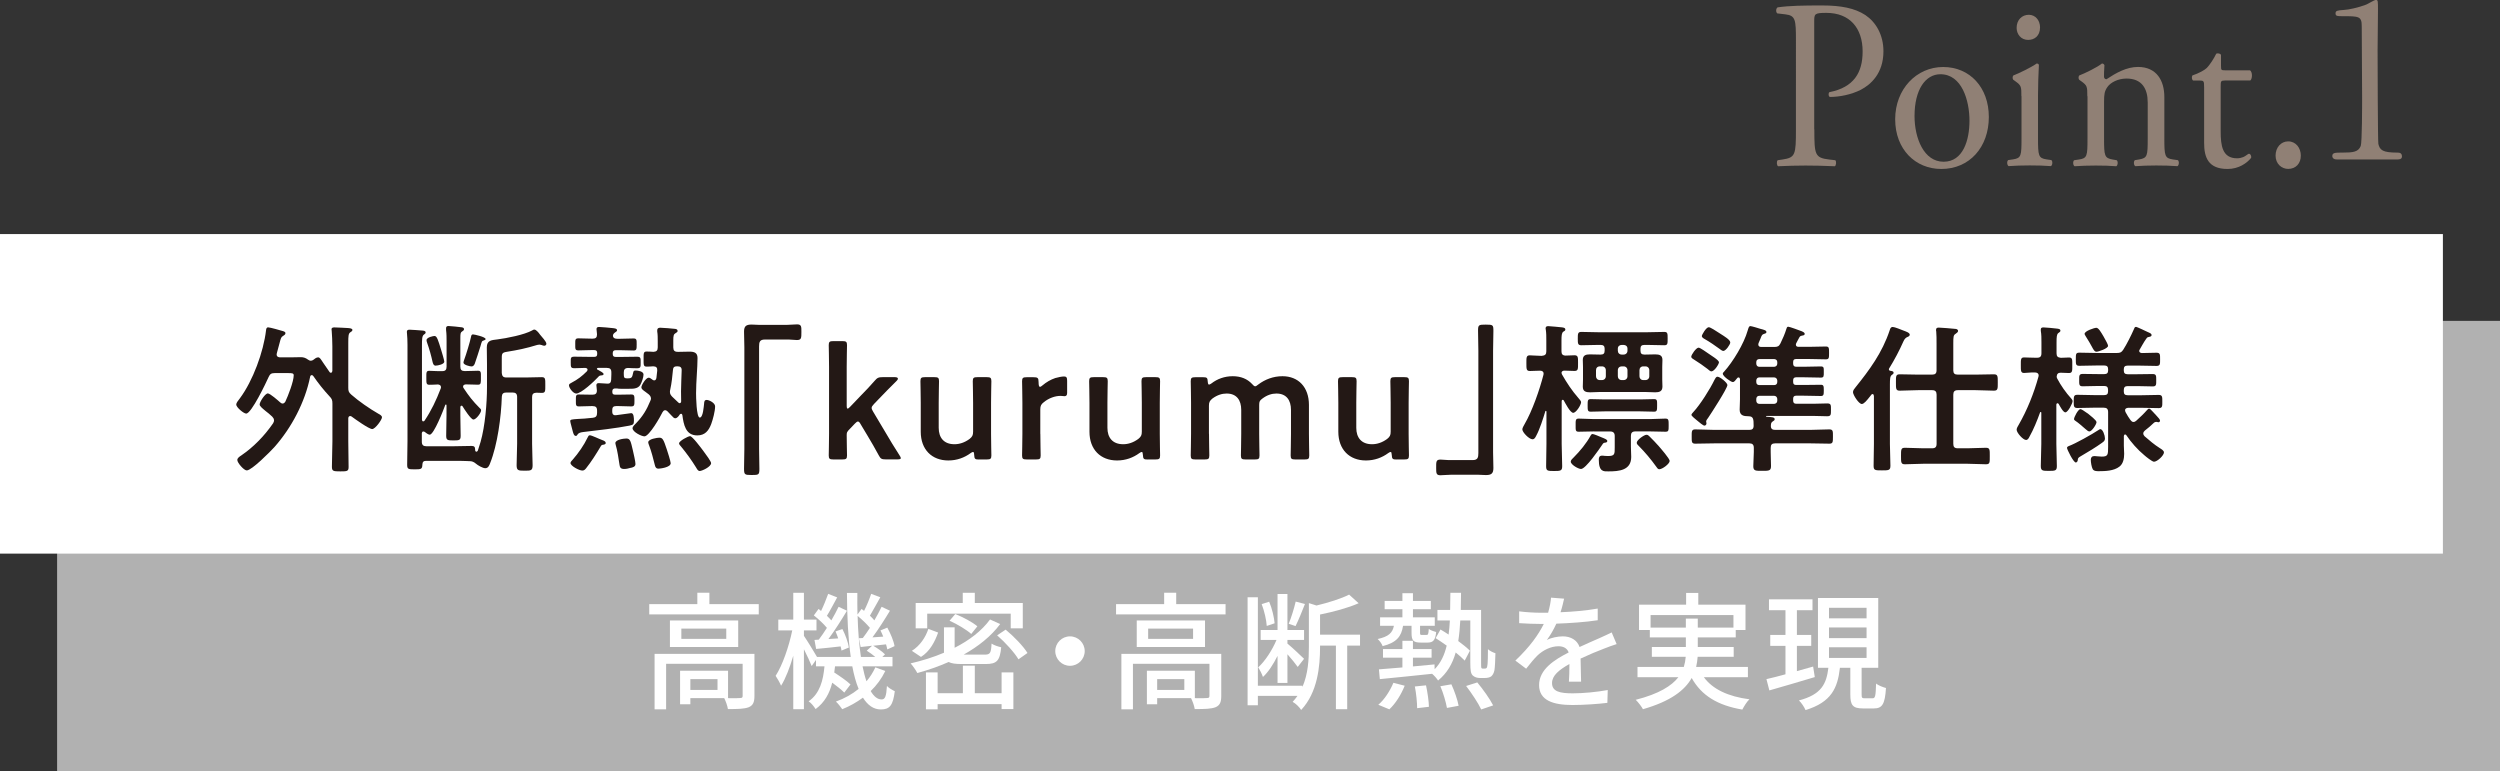 <?xml version="1.0" encoding="UTF-8"?><svg id="_イヤー_2" xmlns="http://www.w3.org/2000/svg" viewBox="0 0 394 121.57"><rect x="0" y="0" width="394" height="121.57" fill="#333333" stroke="none"/><defs><style>.cls-1{fill:#fff;}.cls-2{fill:#908075;}.cls-3{fill:#b1b1b1;}.cls-4{fill:#231815;}</style></defs><g id="design"><rect class="cls-3" x="9" y="50.57" width="385" height="71"/><rect class="cls-1" y="36.89" width="385" height="50.36"/><g><path class="cls-4" d="M43.18,66.22c0-.23-.13-.4-.28-.56-.38-.35-.73-.66-1.04-.88-.58-.48-.94-.78-.94-1.04,0-.4,.86-1.74,1.29-1.74,.35,0,1.64,1.14,1.95,1.42,.13,.1,.23,.18,.38,.18,.2,0,.33-.15,.43-.3,.43-.91,1.32-3.19,1.32-4.15,0-.33-.25-.35-.81-.35h-2.2c-.53,0-.73,.15-.94,.61-.4,.89-2.71,5.77-3.54,5.77-.4,0-1.57-.99-1.57-1.42,0-.28,.3-.61,.58-.99,2.05-2.76,3.72-7.31,4.12-10.72,.02-.18,.05-.46,.33-.46,.3,0,1.97,.48,2.4,.61,.15,.05,.33,.13,.33,.3,0,.23-.23,.35-.4,.46-.28,.15-.33,.35-.53,1.11-.1,.38-.23,.88-.43,1.59,0,.08-.03,.13-.03,.2,0,.33,.25,.46,.56,.46h1.57c.56,0,1.14-.03,1.69-.03,.43,0,.78,.13,1.11,.38,.15,.1,.28,.18,.46,.18,.15,0,.25-.05,.38-.13,.2-.15,.48-.4,.76-.4s.4,.25,.81,.86c.23,.35,.56,.83,1.01,1.47,.08,.08,.13,.1,.2,.1,.15,0,.2-.15,.23-.28v-3.89c0-.81-.05-1.74-.1-2.4,0-.1-.03-.2-.03-.28,0-.28,.25-.3,.46-.3,.48,0,1.64,.08,2.15,.1,.2,.03,.68,.03,.68,.3,0,.18-.15,.25-.3,.35-.33,.2-.35,.58-.35,1.69v7.05c0,.53,.05,.73,.48,1.11,1.21,1.06,2.86,2.2,4.27,3.01,.18,.1,.56,.28,.56,.56,0,.38-1.06,1.85-1.54,1.85-.51,0-2.73-1.59-3.24-1.97-.08-.05-.13-.08-.23-.08-.23,0-.28,.18-.3,.35v3.62c0,1.37,.05,2.71,.05,4.07,0,.66-.25,.68-1.29,.68-1.11,0-1.34-.03-1.34-.73,0-1.34,.08-2.68,.08-4.02v-5.94c0-.53-.08-.76-.46-1.14-.96-1.04-1.74-2.02-2.55-3.19-.08-.1-.13-.15-.25-.15-.15,0-.23,.13-.25,.25-.81,4.02-2.93,8.04-5.64,11.1-.61,.68-3.57,3.67-4.35,3.67-.46,0-1.49-1.21-1.49-1.64,0-.33,.38-.56,.61-.71,2-1.37,3.67-3.11,5.03-5.08,.08-.15,.15-.3,.15-.48Z"/><path class="cls-4" d="M72.73,63.95c-.15,0-.18,.13-.18,.23v1.29c0,1.06,.05,2.15,.05,3.21,0,.71-.23,.73-1.14,.73s-1.14-.03-1.14-.73c0-1.09,.05-2.15,.05-3.21v-1.57c0-.08-.03-.15-.1-.15-.05,0-.08,.05-.1,.08-.25,.71-1.79,4.68-2.45,4.68-.2,0-.63-.3-.81-.46-.08-.03-.13-.05-.2-.05-.15,0-.2,.13-.23,.25v1.37c0,.51,.23,.71,.71,.71h4.27c.96,0,1.9-.05,2.86-.05,.41,0,.56,.15,.56,.56,0,.15,.03,.35,.2,.35,.1,0,.18-.1,.23-.18,.15-.46,.3-.91,.43-1.37,.71-2.5,1.01-6.07,1.01-8.65v-3.59c0-.89-.03-1.77-.03-2.65,0-1.16,.78-1.14,1.67-1.26,1.44-.18,4.25-.73,5.49-1.42,.1-.08,.2-.13,.33-.13,.25,0,.61,.38,.91,.81,.25,.33,.99,1.06,.99,1.44,0,.18-.18,.3-.33,.3-.13,0-.28-.05-.38-.1-.13-.03-.28-.08-.4-.08-.1,0-.23,.03-.33,.05-1.72,.53-3.06,.81-4.83,1.09-.81,.13-.76,.35-.76,1.31v2.02c.05,.51,.23,.71,.71,.71h3.16c.81,0,1.62-.05,2.43-.05,.58,0,.56,.28,.56,1.24s.03,1.24-.56,1.24c-.28,0-.58-.03-.86-.03-.48,.03-.66,.23-.66,.68v7.36c0,1.14,.08,2.28,.08,3.39,0,.86-.28,.86-1.26,.86s-1.26-.02-1.26-.86c0-1.11,.08-2.25,.08-3.39v-7.36c0-.51-.23-.71-.71-.71h-.99c-.46,0-.68,.18-.71,.63-.1,3.19-.68,7.61-1.85,10.52-.13,.35-.3,.78-.76,.78-.4,0-1.19-.46-1.49-.73-.33-.28-.63-.38-.96-.38-.13,0-1.04-.05-1.57-.05h-5.31c-.38,0-.56,.15-.58,.56-.03,.73-.15,.78-1.19,.78s-1.21-.03-1.21-.73c0-1.21,.05-2.45,.05-3.69v-15.22c0-.63-.03-1.29-.08-1.79,0-.08-.02-.18-.02-.25,0-.28,.2-.33,.43-.33,.38,0,1.52,.1,1.95,.13,.2,.02,.58,.02,.58,.3,0,.18-.13,.23-.28,.35-.28,.2-.3,.73-.3,1.69v11.73c.03,.13,.05,.25,.2,.25,.1,0,.15-.05,.2-.1,1.09-1.62,1.85-3.24,2.55-5.06,.03-.1,.05-.13,.05-.23,0-.3-.23-.4-.48-.43-.33,.03-1.16,.05-1.37,.05-.48,0-.46-.3-.46-1.11s-.03-1.09,.46-1.09c.53,0,1.29,.08,2.05,.05,.48,0,.68-.2,.68-.71v-3.97c0-.58,0-1.19-.08-1.8v-.28c0-.25,.13-.35,.38-.35,.28,0,1.75,.15,2.07,.2,.18,.03,.38,.08,.38,.3,0,.18-.18,.28-.33,.38-.23,.13-.25,.38-.25,1.09v4.42c0,.51,.2,.71,.68,.71h.1c.73,0,1.49-.05,2-.05s.46,.3,.46,1.09,.03,1.11-.46,1.11c-.46,0-1.24-.05-1.92-.05-.23,.03-.43,.1-.43,.35,0,.1,.03,.15,.08,.23,.86,1.29,1.42,2.02,2.53,3.14,.13,.1,.23,.2,.23,.38,0,.38-.78,1.44-1.21,1.44-.4,0-1.49-1.72-1.72-2.1-.05-.05-.08-.1-.15-.1Zm-4.04-6.32c-.35,0-.43-.28-.51-.56-.23-1.04-.51-2.05-.86-3.03-.05-.13-.1-.3-.1-.43,0-.46,1.09-.66,1.26-.66,.38,0,.56,.61,1.06,2.25,.08,.25,.48,1.59,.48,1.79,0,.43-1.04,.63-1.34,.63Zm7.61-4c-.4,.13-.35,.15-.58,.94-.13,.43-.78,2.45-.91,2.78-.1,.2-.23,.4-.48,.4-.28,0-1.29-.23-1.29-.61,0-.13,.08-.35,.13-.48,.28-.73,.91-2.81,1.06-3.56,.03-.18,.08-.4,.3-.4s2,.4,2,.73c0,.13-.15,.18-.23,.2Z"/><path class="cls-4" d="M97.56,62.2c.63,0,1.29-.03,1.92-.03,.51,0,.51,.23,.51,.94s0,.94-.51,.94c-.63,0-1.29-.05-1.92-.05h-.46c-.43,0-.61,.18-.61,.61v.3c0,.3,.13,.53,.46,.53h.1c.25-.03,2.4-.33,2.43-.33,.41,0,.43,.76,.43,1.21,0,.58-.15,.63-.71,.76-1.87,.38-5.31,.78-7.31,1.01q-.68,.08-.86,.38c-.08,.13-.13,.23-.28,.23-.3,0-.4-.43-.48-.71-.05-.25-.4-1.44-.4-1.62,0-.25,.18-.28,1.29-.35,.53-.03,1.26-.05,2.28-.18,.48-.05,.66-.28,.66-.78v-.35c0-.51-.2-.71-.71-.71h-.23c-.63,0-1.29,.05-1.92,.05-.51,0-.48-.25-.48-.94s-.03-.94,.48-.94c.66,0,1.29,.03,1.92,.03h.23c.46,0,.68-.18,.68-.66-.03-.15-.08-.81-.08-.83,0-.28,.18-.33,.4-.33,.3,0,.99,.08,1.32,.08,.43,.03,.58-.2,.61-.61,0-.28,.03-.53,.03-.81v-.35c0-.51-.2-.71-.71-.71h-1.39c-.08,0-.18,.05-.18,.15s.2,.18,.25,.2c.33,.18,.81,.43,.81,.63,0,.15-.23,.2-.35,.2-.28,.03-.33,.05-.53,.28-.56,.61-2.63,2.58-3.44,2.58-.46,0-1.14-.86-1.14-1.31,0-.2,.23-.3,.38-.38,1.01-.53,1.67-1.04,2.45-1.82,.05-.08,.1-.15,.1-.25,0-.2-.18-.25-.35-.28-.58,0-1.14,.05-1.72,.05s-.58-.2-.58-.91-.03-.91,.58-.91c.78,0,1.57,.03,2.38,.03h.73c.35,0,.48-.13,.48-.46v-.13c0-.33-.13-.48-.48-.48h-.41c-.71,0-1.42,.05-2.07,.05-.53,0-.5-.23-.5-.94s-.03-.96,.5-.96c.61,0,1.39,.05,2.07,.05h.18c.48,0,.68-.18,.68-.68,0-.15-.08-.78-.08-.83,0-.28,.18-.33,.43-.33,.3,0,1.77,.13,2.15,.18,.2,.03,.66,.05,.66,.33,0,.18-.18,.25-.35,.38-.18,.13-.3,.28-.3,.51,.05,.38,.35,.46,.68,.46h.48c.71,0,1.44-.05,2.1-.05,.51,0,.48,.28,.48,.96s0,.94-.48,.94c-.68,0-1.39-.05-2.1-.05h-.71c-.35,0-.48,.15-.48,.48v.1c0,.35,.13,.48,.48,.48h.96c.78,0,1.59-.03,2.38-.03,.61,0,.58,.23,.58,.91s.03,.91-.58,.91c-.48,0-.93-.03-1.42-.05-.48,.02-.66,.25-.66,.71v.2c0,.56,.05,.73,.48,.73h.13c.66,0,.71-.15,.86-.86,.05-.25,.1-.38,.38-.38,.38,0,1.26,.13,1.26,.63,0,.46-.28,1.24-.51,1.64-.4,.66-1.24,.61-1.9,.61h-1.16c-.25,0-.38,0-.61-.05h-.23c-.2,0-.35,.02-.46,.2-.05,.15-.05,.2-.05,.35,0,.33,.15,.43,.46,.43h.58Zm-2.55,7.89c-.18,.03-.28,.13-.35,.28-.66,1.11-1.49,2.43-2.3,3.44-.15,.18-.3,.35-.58,.35-.51,0-1.87-.73-1.87-1.19,0-.18,.23-.4,.35-.53,.89-1.01,1.77-2.28,2.35-3.49,.1-.2,.15-.35,.35-.35,.3,0,1.52,.61,1.97,.76,.2,.08,.53,.18,.53,.46,0,.23-.3,.25-.46,.28Zm4.37,3.64c-.33,.1-.66,.18-1.01,.18-.53,0-.68-.23-.73-.63-.15-.96-.33-2.28-.61-3.19-.03-.08-.05-.18-.05-.25,0-.56,1.32-.73,1.75-.73,.61,0,.68,.48,1.01,1.87,.1,.46,.41,1.74,.41,2.15,0,.43-.41,.53-.76,.61Zm3.21-10.92c0-.28-.15-.48-.35-.66-.2-.15-.35-.28-.5-.38-.43-.3-.66-.48-.66-.73,0-.33,.71-1.52,1.16-1.52,.18,0,.43,.2,.56,.3,.1,.08,.18,.13,.3,.13,.23,0,.3-.18,.35-.38,.05-.38,.1-.78,.13-1.16,.03-.48-.15-.66-.63-.68-.23,.03-.83,.05-1.04,.05-.51,0-.48-.3-.48-1.19s-.03-1.19,.48-1.19c.38,0,.73,.03,1.09,.05,.48-.03,.66-.23,.66-.71v-.94c0-.53,0-1.09-.08-1.54v-.23c0-.3,.23-.38,.48-.38,.35,0,1.97,.13,2.33,.18,.2,.03,.4,.08,.4,.33,0,.18-.15,.23-.3,.33-.33,.18-.38,.43-.38,1.16v1.09c0,.51,.2,.71,.71,.71h.25c.53,0,1.06-.03,1.57-.03,.76,0,1.29,.15,1.29,1.01,0,1.52-.23,3.74-.23,5.54,0,.53,.05,3.84,.58,3.84s.63-1.77,.68-2.15c.03-.35,.03-.63,.43-.63,.35,0,1.31,.46,1.31,1.01,0,.78-.35,2.07-.61,2.78-.4,1.06-.99,1.8-2.2,1.8-1.85,0-2.15-1.72-2.35-3.21-.03-.1-.08-.2-.2-.2-.08,0-.15,.05-.2,.1-.15,.23-.4,.61-.73,.61-.18,0-.33-.15-.61-.46-.15-.18-.35-.38-.63-.66-.1-.08-.2-.15-.35-.15-.2,0-.3,.15-.4,.3-.35,.73-2.1,3.82-2.86,3.82-.43,0-1.87-.68-1.87-1.29,0-.25,.38-.61,.56-.78,1.06-1.11,1.67-2.12,2.25-3.54,.05-.13,.1-.23,.1-.35Zm1.19,11.05c-.38,0-.51-.25-.58-.58-.23-.96-.56-2.2-.91-3.11-.05-.15-.13-.3-.13-.46,0-.53,1.44-.73,1.74-.73,.51,0,.66,.23,1.19,1.85,.13,.35,.61,1.92,.61,2.17,0,.68-1.72,.86-1.92,.86Zm3.34-10.32c.15,0,.23-.15,.23-.28-.02-.53-.02-1.06-.02-1.59,0-1.09,.08-2.2,.1-3.26,.03-.48-.18-.68-.66-.68h-.08c-.4,0-.61,.15-.63,.56-.1,1.04-.2,2.07-.43,3.11-.03,.1-.05,.25-.05,.35,0,.35,.13,.51,.35,.76,.33,.3,.66,.61,.99,.94,.08,.05,.13,.1,.2,.1Zm3.16,10.69c-.28,0-.41-.28-.58-.56-.68-1.11-1.54-2.3-2.38-3.31-.1-.1-.3-.33-.3-.48,0-.38,1.42-1.14,1.74-1.14,.35,0,1.69,1.8,2.05,2.28,.43,.58,1.26,1.69,1.26,1.97,0,.58-1.44,1.24-1.79,1.24Z"/><path class="cls-4" d="M123.98,51.2c.58,0,1.14-.08,1.64-.08,.71,0,.68,.38,.68,1.21,0,.94,0,1.26-.71,1.26-.43,0-.86-.08-1.26-.08h-3.79c-.81,0-.91,.4-.91,1.11v16.11c0,1.04,.05,2.1,.05,3.14,0,.96-.1,.99-1.21,.99s-1.21-.05-1.21-1.01c0-1.04,.05-2.07,.05-3.11v-16c0-.83-.05-1.64-.05-2.48,0-.88,.35-1.11,1.21-1.11,.38,0,.78,.05,1.19,.05h4.32Z"/><path class="cls-4" d="M133.67,67.89c-.2,.23-.23,.33-.23,.73,0,1.01,.05,2.98,.05,3.16,0,.53-.15,.63-.73,.63h-1.42c-.58,0-.73-.1-.73-.63,0-.18,.05-2.28,.05-3.41v-10.57c0-1.14-.05-3.24-.05-3.41,0-.53,.15-.63,.73-.63h1.42c.58,0,.73,.1,.73,.63,0,.18-.05,2.28-.05,3.41v6.12c0,.33,.05,.48,.15,.48,.08,0,.2-.1,.38-.28l1.77-1.85c.71-.71,1.39-1.44,2.1-2.25,.41-.48,.61-.58,1.26-.58h1.95c.3,0,.46,.1,.46,.23,0,.1-.05,.2-.15,.3-1.06,1.06-2,2-2.88,2.93l-.73,.76c-.25,.28-.38,.43-.38,.63,0,.15,.08,.33,.23,.58l2.02,3.39c.58,1.01,1.31,2.2,2.15,3.51,.13,.2,.2,.33,.2,.43,0,.15-.18,.2-.56,.2h-1.82c-.66,0-.81-.1-1.11-.66-.58-1.06-1.16-2.1-1.75-3.06l-1.09-1.82c-.15-.28-.28-.43-.43-.43-.13,0-.28,.13-.48,.33l-1.06,1.11Z"/><path class="cls-4" d="M154.29,72.42c-.61,0-.73-.08-.76-.73-.02-.33-.05-.46-.18-.46-.08,0-.2,.05-.38,.18-.96,.71-2.15,1.16-3.51,1.16-2.6,0-4.35-1.72-4.35-4.53v-4.58c0-1.11-.05-3.21-.05-3.39,0-.53,.15-.63,.73-.63h1.47c.58,0,.73,.1,.73,.63,0,.18-.05,2.28-.05,3.39v3.97c0,1.54,.81,2.58,2.48,2.58,.78,0,1.59-.25,2.38-.83,.43-.35,.56-.58,.56-1.14v-4.58c0-1.11-.05-3.21-.05-3.39,0-.53,.15-.63,.73-.63h1.47c.58,0,.73,.1,.73,.63,0,.18-.05,2.28-.05,3.39v4.91c0,1.14,.05,3.24,.05,3.41,0,.53-.15,.63-.73,.63h-1.21Z"/><path class="cls-4" d="M163.96,68.37c0,1.14,.05,3.24,.05,3.41,0,.53-.15,.63-.73,.63h-1.47c-.58,0-.73-.1-.73-.63,0-.18,.05-2.28,.05-3.41v-4.88c0-1.14-.05-3.24-.05-3.41,0-.53,.15-.63,.73-.63h1.06c.66,0,.81,.1,.81,.76,0,.56,.08,.76,.23,.76,.08,0,.2-.08,.38-.23,.63-.53,1.29-.91,2.02-1.16,.46-.13,1.04-.25,1.39-.25,.38,0,.48,.18,.48,.68v1.92c0,.38-.15,.51-.43,.51-.13,0-.35-.05-.61-.05-.86,0-1.85,.35-2.63,.99-.43,.33-.56,.58-.56,1.14v3.87Z"/><path class="cls-4" d="M180.88,72.42c-.61,0-.73-.08-.76-.73-.03-.33-.05-.46-.18-.46-.08,0-.2,.05-.38,.18-.96,.71-2.15,1.16-3.51,1.16-2.6,0-4.35-1.72-4.35-4.53v-4.58c0-1.11-.05-3.21-.05-3.39,0-.53,.15-.63,.73-.63h1.47c.58,0,.73,.1,.73,.63,0,.18-.05,2.28-.05,3.39v3.97c0,1.54,.81,2.58,2.48,2.58,.78,0,1.59-.25,2.38-.83,.43-.35,.56-.58,.56-1.14v-4.58c0-1.11-.05-3.21-.05-3.39,0-.53,.15-.63,.73-.63h1.47c.58,0,.73,.1,.73,.63,0,.18-.05,2.28-.05,3.39v4.91c0,1.14,.05,3.24,.05,3.41,0,.53-.15,.63-.73,.63h-1.21Z"/><path class="cls-4" d="M190.54,68.37c0,1.14,.05,3.24,.05,3.41,0,.53-.15,.63-.73,.63h-1.47c-.58,0-.73-.1-.73-.63,0-.18,.05-2.28,.05-3.41v-4.88c0-1.14-.05-3.24-.05-3.41,0-.53,.15-.63,.73-.63h1.24c.58,0,.68,.1,.71,.68,.03,.33,.08,.48,.2,.48,.08,0,.2-.05,.38-.18,.91-.71,2.07-1.14,3.36-1.14s2.3,.43,3.03,1.21c.23,.25,.35,.38,.51,.38,.13,0,.25-.1,.51-.3,1.04-.78,2.33-1.29,3.79-1.29,2.5,0,4.17,1.72,4.17,4.53v4.55c0,1.14,.05,3.24,.05,3.41,0,.53-.15,.63-.73,.63h-1.47c-.58,0-.73-.1-.73-.63,0-.18,.05-2.28,.05-3.41v-3.77c0-1.54-.73-2.58-2.3-2.58-.71,0-1.47,.23-2.23,.81-.4,.3-.48,.46-.48,.99v4.55c0,1.14,.05,3.24,.05,3.41,0,.53-.15,.63-.73,.63h-1.47c-.58,0-.73-.1-.73-.63,0-.18,.05-2.28,.05-3.41v-3.77c0-1.54-.73-2.58-2.3-2.58-.73,0-1.47,.23-2.23,.78-.43,.35-.56,.58-.56,1.14v4.42Z"/><path class="cls-4" d="M220.1,72.42c-.61,0-.73-.08-.76-.73-.03-.33-.05-.46-.18-.46-.08,0-.2,.05-.38,.18-.96,.71-2.15,1.16-3.51,1.16-2.6,0-4.35-1.72-4.35-4.53v-4.58c0-1.11-.05-3.21-.05-3.39,0-.53,.15-.63,.73-.63h1.47c.58,0,.73,.1,.73,.63,0,.18-.05,2.28-.05,3.39v3.97c0,1.54,.81,2.58,2.48,2.58,.78,0,1.59-.25,2.38-.83,.43-.35,.56-.58,.56-1.14v-4.58c0-1.11-.05-3.21-.05-3.39,0-.53,.15-.63,.73-.63h1.47c.58,0,.73,.1,.73,.63,0,.18-.05,2.28-.05,3.39v4.91c0,1.14,.05,3.24,.05,3.41,0,.53-.15,.63-.73,.63h-1.21Z"/><path class="cls-4" d="M228.67,74.82c-.61,0-1.16,.08-1.67,.08-.66,0-.66-.35-.66-1.16,0-.96-.03-1.31,.68-1.31,.43,0,.86,.08,1.29,.08h3.77c.81,0,.91-.4,.91-1.11v-16.11c0-1.06-.05-2.12-.05-3.19,0-.91,.13-.94,1.21-.94,1.16,0,1.21,.05,1.21,1.01,0,1.04-.05,2.07-.05,3.11v16c0,.83,.05,1.64,.05,2.48,0,.89-.35,1.11-1.19,1.11-.41,0-.81-.05-1.19-.05h-4.32Z"/><path class="cls-4" d="M248.8,62.78c.2,.25,.38,.43,.38,.61,0,.43-.78,1.67-1.24,1.67-.48,0-1.26-1.54-1.49-1.95-.05-.08-.1-.1-.18-.1-.1,0-.15,.1-.15,.2v6.75c0,1.16,.08,2.33,.08,3.51,0,.73-.25,.76-1.29,.76s-1.24-.03-1.24-.76c0-1.19,.05-2.35,.05-3.51v-5.08c0-.08-.03-.13-.1-.13-.05,0-.08,.05-.08,.08-.33,1.09-.88,2.83-1.42,3.82-.18,.35-.3,.58-.61,.58-.51,0-1.59-1.09-1.59-1.57,0-.23,.25-.61,.35-.81,1.21-2.07,2.38-5.44,2.98-7.79,0-.05,.02-.1,.02-.18,0-.33-.25-.46-.56-.46-.56,0-1.14,.05-1.59,.05-.58,0-.56-.33-.56-1.26,0-.81-.03-1.21,.53-1.21,.48,0,1.11,.08,1.77,.08h.13c.53-.05,.71-.23,.71-.71v-1.69c0-.61,0-1.21-.08-1.72-.03-.08-.03-.15-.03-.23,0-.28,.2-.33,.43-.33,.33,0,1.67,.15,2.05,.18,.23,.03,.63,.05,.63,.35,0,.18-.15,.25-.33,.35-.25,.2-.28,.61-.28,1.44v1.64c0,.43,.15,.66,.63,.68,.46,0,.99-.05,1.42-.05,.58,0,.56,.33,.56,1.21,0,.94,.03,1.26-.56,1.26-.35,0-1.11-.05-1.59-.05-.23,0-.43,.1-.46,.35,.03,.1,.05,.18,.08,.25,.83,1.44,1.52,2.48,2.6,3.74Zm4.17,6.98c-.25,.03-.3,.08-.46,.33-.46,.68-2.6,3.82-3.34,3.82-.43,0-1.62-.68-1.62-1.16,0-.25,.28-.48,.46-.66,.99-.99,2.02-2.23,2.68-3.46,.08-.13,.15-.23,.3-.23,.18,0,1.09,.38,1.31,.48,.68,.28,1.01,.38,1.01,.63,0,.18-.2,.25-.35,.25Zm-1.72-1.77c-.81,0-1.62,.05-2.45,.05-.51,0-.48-.25-.48-1.01s-.03-1.06,.48-1.06c.83,0,1.64,.08,2.45,.08h8.77c.81,0,1.64-.08,2.45-.08,.51,0,.51,.23,.51,1.06s0,1.01-.51,1.01c-.81,0-1.64-.05-2.45-.05h-2.28c-.51,0-.71,.23-.71,.71v1.69c0,.53,.05,1.09,.05,1.62,0,2.12-1.92,2.28-3.59,2.28-.71,0-1.52,.13-1.52-1.85,0-.38,.1-.63,.53-.63,.1,0,.2,0,.33,.03,.18,0,.35,.03,.56,.03,1.11,0,1.09-.3,1.09-1.37v-1.79c0-.48-.23-.71-.71-.71h-2.53Zm8.09-12.11c.51,0,1.01-.03,1.52-.03,.66,0,1.14,.13,1.14,.88,0,.38-.03,.73-.03,1.11v1.97c0,.4,.03,.76,.03,1.11,0,.76-.48,.91-1.14,.91-.5,0-1.01-.05-1.52-.05h-7.26c-.48,0-.99,.05-1.47,.05-.66,0-1.16-.13-1.16-.88,0-.3,.03-.68,.03-1.14v-1.97c0-.43-.03-.81-.03-1.11,0-.73,.46-.88,1.11-.88,.51,0,1.01,.03,1.52,.03h.2c.43,0,.61-.18,.61-.61v-.33c0-.4-.2-.58-.61-.58h-.48c-.86,0-1.72,.05-2.58,.05-.56,0-.56-.28-.56-1.04s0-1.06,.56-1.06c.86,0,1.72,.05,2.58,.05h7.91c.86,0,1.72-.05,2.58-.05,.53,0,.53,.25,.53,1.06s0,1.04-.53,1.04c-.86,0-1.72-.05-2.58-.05h-.56c-.43,0-.61,.18-.61,.58v.33c0,.43,.18,.61,.61,.61h.18Zm-6.42,8.95c-.73,0-1.49,.05-2.23,.05-.48,0-.48-.25-.48-.99s0-.99,.48-.99c.73,0,1.49,.05,2.23,.05h5.56c.73,0,1.47-.05,2.2-.05,.51,0,.48,.25,.48,.99s0,.99-.48,.99c-.73,0-1.47-.05-2.2-.05h-5.56Zm-1.39-5.54c0,.35,.23,.61,.61,.61h.33c.35,0,.61-.25,.61-.61v-.94c0-.35-.25-.61-.61-.61h-.33c-.38,0-.61,.25-.61,.61v.94Zm3.44-4.02c0,.35,.25,.61,.61,.61h.3c.35,0,.61-.25,.61-.61v-.33c0-.35-.25-.58-.61-.58h-.3c-.35,0-.61,.23-.61,.58v.33Zm.91,4.63c.35,0,.61-.25,.61-.61v-.94c0-.35-.25-.61-.61-.61h-.3c-.35,0-.61,.25-.61,.61v.94c0,.35,.25,.61,.61,.61h.3Zm5.64,14.06c-.25,0-.38-.25-.51-.43-.83-1.16-1.75-2.25-2.73-3.24-.15-.15-.33-.3-.33-.51,0-.46,1.19-1.26,1.52-1.26,.23,0,.33,.1,.48,.25,.51,.48,1.01,1.04,1.47,1.54,.3,.35,1.72,1.97,1.72,2.33,0,.46-1.16,1.31-1.62,1.31Zm-2.2-14.06c.35,0,.61-.25,.61-.61v-.94c0-.35-.25-.61-.61-.61h-.33c-.38,0-.61,.25-.61,.61v.94c0,.35,.23,.61,.61,.61h.33Z"/><path class="cls-4" d="M269.73,58.54c-.2,0-.48-.28-.63-.4-.58-.46-1.44-1.04-2.05-1.42-.23-.15-.51-.28-.51-.51,0-.28,.76-1.42,1.16-1.42,.25,0,1.32,.78,1.59,.96,.35,.25,1.62,1.01,1.62,1.34,0,.3-.73,1.44-1.19,1.44Zm-.56,7.36c-.1,.13-.28,.35-.28,.53,0,.08,.05,.2,.05,.3,0,.2-.15,.35-.33,.35s-.83-.53-1.21-.86c-.18-.15-.83-.66-.83-.83,0-.15,.2-.33,.28-.43,1.11-1.19,2.65-3.64,3.36-5.11,.1-.18,.23-.48,.46-.48,.41,0,1.57,.96,1.57,1.31,0,.53-2.6,4.53-3.06,5.21Zm7.94-11.6c0,.28,.2,.38,.46,.38h2.07c.5,0,.73-.1,.96-.56,.35-.71,.71-1.54,.94-2.3,.05-.13,.08-.33,.28-.33,.23,0,1.85,.61,2.17,.73,.15,.08,.43,.18,.43,.4,0,.2-.18,.23-.3,.25-.23,.05-.4,.05-.53,.28-.18,.3-.33,.63-.51,.96-.03,.08-.05,.13-.05,.2,0,.28,.2,.35,.43,.35h1.64c.88,0,1.77-.05,2.65-.05,.51,0,.51,.23,.51,1.01s0,1.01-.51,1.01c-.88,0-1.77-.05-2.65-.05h-2.02c-.33,0-.48,.13-.48,.48v.23c0,.35,.15,.51,.48,.51h1.21c.89,0,1.77-.05,2.66-.05,.51,0,.48,.2,.48,.88,0,.63,.03,.88-.46,.88-.91,0-1.79-.05-2.68-.05h-1.21c-.33,0-.48,.15-.48,.48v.25c0,.35,.15,.48,.48,.48h1.14c.91,0,1.82-.03,2.73-.03,.46,0,.48,.2,.48,.89s-.03,.88-.48,.88c-.91,0-1.82-.05-2.73-.05h-1.14c-.33,0-.48,.15-.48,.48v.28c0,.35,.15,.51,.48,.51h2.78c.71,0,1.42-.05,2.12-.05,.61,0,.58,.28,.58,1.01,0,.78,0,1.01-.61,1.01-.68,0-1.39-.05-2.1-.05h-7.43s-.1,.03-.1,.08,.08,.05,.13,.05c.71,.05,1.24,.05,1.24,.38,0,.18-.13,.25-.3,.35-.28,.18-.28,.38-.3,.66-.03,.51,.23,.68,.68,.68h5.46c1.01,0,2.05-.08,3.06-.08,.61,0,.58,.3,.58,1.14s0,1.11-.56,1.11c-1.04,0-2.05-.05-3.08-.05h-5.46c-.51,0-.71,.2-.71,.71v.66c0,.73,.05,1.47,.05,2.2,0,.78-.33,.76-1.42,.76-.96,0-1.37,.03-1.37-.71s.08-1.52,.08-2.25v-.66c0-.51-.23-.71-.71-.71h-5.44c-1.04,0-2.05,.05-3.08,.05-.58,0-.56-.3-.56-1.11s-.03-1.14,.56-1.14c1.04,0,2.05,.08,3.08,.08h5.44c.46,0,.68-.18,.68-.66,0-1.04-.03-1.49-.81-1.49s-1.39-.13-1.39-1.04c0-.51,.05-1.06,.05-1.64v-3.19c-.03-.13-.08-.25-.23-.25-.08,0-.13,.02-.2,.1-.3,.38-.46,.63-.71,.63-.28,0-1.57-.91-1.57-1.31,0-.13,.1-.23,.18-.3,1.44-1.59,3.16-4.45,3.74-6.5,.13-.4,.18-.71,.43-.71,.18,0,1.34,.35,1.57,.43,.56,.15,.96,.23,.96,.51,0,.2-.2,.23-.35,.28-.33,.1-.38,.2-.58,.73-.08,.18-.18,.4-.3,.71-.03,.08-.05,.15-.05,.23Zm-5.51,1.01c-.2,0-.46-.23-.63-.35-.73-.53-1.49-1.06-2.3-1.52-.18-.1-.46-.25-.46-.48,0-.2,.68-1.39,1.09-1.39,.25,0,1.14,.58,1.64,.91,.13,.08,.2,.13,.28,.18,.46,.3,1.47,.88,1.47,1.31,0,.33-.71,1.34-1.09,1.34Zm8.02,2.5c.28-.03,.48-.2,.48-.51v-.23c0-.3-.2-.46-.48-.48h-2.35c-.3,0-.48,.18-.48,.48v.23c0,.3,.18,.51,.48,.51h2.35Zm-2.83,2.4c0,.3,.18,.48,.48,.48h2.35c.28,0,.48-.18,.48-.48v-.25c-.03-.28-.2-.46-.48-.48h-2.35c-.3,0-.46,.2-.48,.48v.25Zm3.31,2.65c-.03-.28-.2-.46-.48-.48h-2.35c-.3,0-.46,.2-.48,.48v.28c0,.3,.18,.51,.48,.51h2.35c.28-.03,.48-.2,.48-.51v-.28Z"/><path class="cls-4" d="M295.31,62.38c0-.13-.05-.28-.2-.28-.1,0-.15,.05-.2,.13l-.28,.35c-.38,.48-.86,1.09-1.21,1.09-.48,0-1.39-1.44-1.39-1.87,0-.28,.23-.56,.4-.76,2.15-2.68,4.2-5.41,5.39-9,.08-.25,.15-.51,.48-.51,.3,0,1.34,.43,1.67,.56,.33,.13,1.01,.33,1.01,.66,0,.18-.2,.3-.35,.35q-.4,.15-.63,.66c-.66,1.49-1.42,2.93-2.28,4.32-.03,.05-.03,.1-.03,.13,0,.15,.1,.2,.23,.23,.2,.03,.51,.05,.51,.3,0,.18-.13,.25-.28,.35-.28,.2-.3,.66-.3,1.49v9.38c0,1.14,.08,2.3,.08,3.44,0,.73-.28,.73-1.34,.73s-1.31,0-1.31-.73c0-1.14,.05-2.3,.05-3.44v-7.58Zm6.98-.89c-.96,0-1.92,.08-2.88,.08-.63,0-.61-.3-.61-1.29s-.03-1.29,.61-1.29c.96,0,1.92,.05,2.88,.05h2.2c.51,0,.71-.2,.71-.68v-4.15c0-.73,0-1.49-.05-1.97-.03-.08-.03-.18-.03-.23,0-.3,.15-.38,.43-.38,.33,0,2.17,.15,2.58,.2,.2,0,.46,.08,.46,.33,0,.2-.2,.3-.4,.46-.33,.2-.35,.46-.35,1.49v4.25c0,.48,.2,.68,.71,.68h2.81c.96,0,1.92-.05,2.88-.05,.63,0,.61,.33,.61,1.29s.03,1.29-.61,1.29c-.96,0-1.92-.08-2.88-.08h-2.81c-.51,0-.71,.23-.71,.71v7.74c0,.51,.2,.71,.71,.71h1.57c.96,0,1.9-.08,2.86-.08,.63,0,.61,.3,.61,1.31s.03,1.29-.61,1.29c-.96,0-1.9-.08-2.86-.08h-7.05c-.94,0-1.9,.08-2.86,.08-.61,0-.61-.3-.61-1.29,0-1.06,0-1.31,.63-1.31,.96,0,1.9,.08,2.83,.08h1.44c.51,0,.71-.2,.71-.71v-7.74c0-.48-.2-.71-.71-.71h-2.2Z"/><path class="cls-4" d="M326.39,62.76c.1,.13,.25,.28,.25,.46,0,.35-.73,1.77-1.14,1.77-.35,0-.86-.99-1.06-1.34-.05-.05-.1-.1-.18-.1-.13,0-.15,.1-.18,.2v6.19c0,1.16,.08,2.35,.08,3.51,0,.73-.25,.76-1.24,.76s-1.29,0-1.29-.76c0-1.16,.08-2.35,.08-3.51v-4.88c0-.13-.08-.13-.1-.13-.05,0-.08,.02-.1,.08-.43,1.21-1.04,2.71-1.67,3.82-.1,.2-.25,.51-.53,.51-.48,0-1.49-1.14-1.49-1.62,0-.25,.2-.56,.33-.78,1.34-2.33,2.4-4.98,3.11-7.58,0-.05,.03-.1,.03-.18,0-.35-.28-.48-.58-.48-.63-.03-1.32,.08-1.72,.08-.53,0-.51-.38-.51-1.21,0-.88-.03-1.24,.51-1.24,.4,0,1.14,.05,1.85,.05h.18c.51,0,.71-.2,.71-.71v-1.67c0-.66,0-1.31-.1-1.85v-.25c0-.25,.2-.3,.43-.3,.33,0,1.67,.13,2.05,.18,.2,.03,.61,.03,.61,.33,0,.18-.13,.23-.33,.38-.25,.18-.28,.63-.28,1.47v1.72c0,.48,.18,.66,.68,.71,.18,0,1.19-.05,1.29-.05,.56,0,.51,.38,.51,1.21s.05,1.24-.51,1.24c-.23,0-.99-.05-1.34-.05-.38,0-.58,.2-.61,.61,0,.13,.03,.18,.08,.3,.58,1.11,1.37,2.23,2.2,3.14Zm4.93,7c-1.14,.81-2.12,1.39-3.36,2.12-.43,.25-.48,.3-.51,.66,0,.15-.15,.35-.3,.35-.38,0-1.39-2.07-1.39-2.3,0-.15,.13-.23,.25-.28,1.06-.38,3.67-1.85,4.7-2.53,.1-.05,.2-.15,.3-.15,.4,0,.73,1.01,.73,1.47,0,.35-.18,.48-.43,.66Zm4.93-3.26c.18,0,.28-.08,.43-.2,.58-.53,1.16-1.06,1.69-1.67,.08-.08,.2-.23,.33-.23s.3,.18,.58,.48c.18,.2,.41,.46,.61,.66,.3,.33,.53,.56,.53,.76,0,.15-.13,.25-.25,.25-.05,0-.13-.03-.15-.03-.08-.03-.15-.03-.2-.03-.13,0-.28,.05-.35,.13-.51,.48-.94,.86-1.44,1.24-.13,.13-.25,.25-.25,.46,0,.18,.1,.3,.2,.43,.78,.68,1.52,1.31,2.4,1.87,.23,.15,.66,.38,.66,.68,0,.48-1.06,1.47-1.57,1.47-.28,0-1.29-.81-1.54-1.04-1.04-.86-2.07-2.02-2.83-3.16-.05-.05-.1-.1-.18-.1-.13,0-.18,.13-.2,.25v1.52c0,.43,.05,.86,.05,1.29,0,.73-.15,1.57-.76,2.02-.86,.66-2.2,.71-3.24,.71-.3,0-.78,0-.96-.33-.18-.33-.3-1.09-.3-1.47,0-.35,.18-.58,.53-.58,.1,0,.3,0,.43,.03,.28,.03,.56,.05,.76,.05,.99,0,1.01-.28,1.01-1.54v-5.46c0-.51-.2-.71-.71-.71h-1.47c-.88,0-1.79,.05-2.68,.05-.58,0-.56-.33-.56-1.04,0-.76,0-1.04,.58-1.04,.88,0,1.77,.05,2.65,.05h1.57c.43,0,.61-.18,.61-.58v-.25c0-.43-.18-.61-.61-.61h-.91c-.83,0-1.67,.05-2.5,.05-.56,0-.53-.33-.53-.99s-.03-.96,.56-.96c.83,0,1.64,.03,2.48,.03h.91c.43,0,.61-.18,.61-.58v-.2c0-.4-.18-.58-.61-.58h-1.21c-.89,0-1.8,.05-2.71,.05-.58,0-.56-.28-.56-1.06s0-1.01,.56-1.01c.91,0,1.82,.05,2.71,.05h3.19c.51,0,.73-.08,1.01-.51,.53-.81,1.29-2.33,1.67-3.21,.08-.2,.13-.4,.35-.4,.13,0,1.62,.71,1.87,.83,.35,.15,.58,.25,.58,.46,0,.23-.2,.25-.53,.33-.15,.02-.25,.15-.33,.28-.38,.53-.68,1.11-1.01,1.67-.05,.08-.08,.13-.08,.23,0,.23,.2,.3,.4,.33,.78,0,1.54-.05,2.33-.05,.58,0,.56,.3,.56,1.04s.02,1.04-.56,1.04c-.91,0-1.82-.05-2.73-.05h-1.82c-.43,0-.61,.18-.61,.58v.2c0,.4,.18,.58,.61,.58h1.49c.81,0,1.64-.03,2.45-.03,.58,0,.56,.28,.56,.96s.03,.99-.53,.99c-.83,0-1.64-.05-2.48-.05h-1.49c-.43,0-.61,.2-.61,.61v.25c0,.4,.18,.58,.61,.58h2.22c.91,0,1.79-.05,2.68-.05,.58,0,.56,.33,.56,1.04s.03,1.04-.56,1.04c-.88,0-1.79-.05-2.68-.05h-2.15c-.23,.03-.48,.1-.48,.38,0,.13,.05,.25,.1,.35,.23,.43,.48,.83,.76,1.21,.13,.15,.25,.3,.48,.3Zm-6.98,1.49c-.18,0-.33-.15-.63-.4-.48-.4-1.01-.91-1.59-1.29-.13-.08-.18-.13-.18-.28,0-.25,.63-1.54,1.01-1.54,.18,0,.63,.33,.96,.56,.1,.05,.18,.13,.23,.15,.3,.25,1.34,1.04,1.34,1.34,0,.33-.73,1.47-1.14,1.47Zm1.09-12.57c-.25,0-.4-.25-.71-.83-.2-.38-.51-.91-.94-1.59-.05-.1-.18-.28-.18-.38,0-.46,1.54-.96,1.85-.96,.35,0,.73,.68,1.14,1.37,.35,.63,.71,1.26,.71,1.47,0,.43-1.54,.94-1.87,.94Z"/></g><g><path class="cls-1" d="M119.58,95.21v1.62h-17.26v-1.62h7.58v-1.8h1.9v1.8h7.78Zm-.68,14.48c0,.94-.2,1.46-.88,1.76-.7,.28-1.74,.3-3.3,.3-.08-.52-.34-1.24-.58-1.72h-5.34v.96h-1.62v-5.28h7.56v4.32c.88,.02,1.64,.02,1.88-.02,.32,0,.42-.08,.42-.34v-5.06h-12.06v7.18h-1.82v-8.74h15.74v6.64Zm-2.56-11.9v4.18h-10.76v-4.18h10.76Zm-1.88,1.28h-7.08v1.62h7.08v-1.62Zm-1.38,7.96h-4.28v1.7h4.28v-1.7Z"/><path class="cls-1" d="M139.52,105.75c-.58,1.2-1.34,2.24-2.3,3.16,.5,.86,1.08,1.32,1.72,1.32,.54,0,.74-.44,.84-2.12,.32,.34,.88,.66,1.24,.82-.28,2.24-.8,2.88-2.2,2.88-1.16,0-2.08-.68-2.82-1.86-.98,.72-2.06,1.34-3.26,1.82-.22-.32-.66-.9-1-1.2,1.36-.5,2.56-1.16,3.58-2-.42-1-.74-2.2-1-3.56h-2.72c-.04,.34-.08,.66-.12,.98,.94,.6,2,1.34,2.56,1.88l-.98,1.28c-.42-.42-1.16-1.02-1.9-1.56-.42,1.68-1.2,3.12-2.62,4.16-.24-.38-.7-.98-1.1-1.22,1.78-1.24,2.3-3.32,2.5-5.52h-1.34v-1l-.68,.96c-.24-.62-.74-1.7-1.22-2.64v9.44h-1.68v-8.42c-.54,1.84-1.2,3.58-1.92,4.72-.2-.48-.6-1.18-.86-1.56,1.08-1.66,2.1-4.62,2.62-7.16h-2.2v-1.7h2.36v-4.22h1.68v4.22h1.98v1.7h-1.98v.86c.5,.72,1.66,2.62,2.06,3.32h5.32c-.42-2.92-.58-6.38-.6-10.08h1.64c-.02,1.16,0,2.3,.02,3.4l.64-.88c.14,.1,.26,.2,.4,.3,.42-.82,.86-1.9,1.12-2.68l1.44,.54c-.56,.98-1.16,2.1-1.64,2.9,.26,.26,.52,.5,.7,.74,.44-.76,.84-1.5,1.14-2.14l1.32,.62c-.82,1.36-1.84,2.96-2.76,4.2l1.7-.12c-.14-.34-.28-.68-.44-.98l1.08-.44c.52,.94,1.02,2.14,1.14,2.92l-1.14,.52c-.04-.24-.12-.52-.2-.8-.7,.08-1.38,.14-2.02,.22,.66,.38,1.46,.94,1.86,1.36l-.42,.4h1.6v1.48h-4.72c.18,.88,.38,1.68,.62,2.36,.58-.68,1.04-1.42,1.4-2.2l1.56,.58Zm-10.48-4.94c.42-.54,.84-1.18,1.28-1.86-.5-.62-1.34-1.4-2.06-1.96l.74-1.02c.14,.1,.26,.2,.4,.32,.42-.86,.84-1.92,1.12-2.7l1.42,.56c-.54,.98-1.12,2.1-1.62,2.9,.26,.24,.5,.5,.7,.72,.44-.76,.84-1.5,1.14-2.14l1.32,.62c-.86,1.44-1.94,3.14-2.92,4.46l1.54-.1c-.12-.38-.28-.76-.42-1.1l1.08-.38c.48,.92,.92,2.16,1.02,2.92l-1.16,.48c-.02-.2-.08-.42-.14-.66-1.38,.16-2.68,.3-3.86,.4l-.26-1.42,.68-.04Zm6.94-.26c.36-.46,.74-1.02,1.12-1.6-.48-.58-1.24-1.32-1.94-1.88,.06,2.4,.24,4.58,.52,6.46h2.26c-.4-.34-.9-.72-1.34-.98l.84-.78-1.8,.2-.28-1.38,.62-.04Z"/><path class="cls-1" d="M151.57,104.65c-.96,0-1.62-.08-2.06-.32-1.58,.7-3.26,1.28-4.94,1.74-.2-.4-.72-1.16-1.06-1.52,1.82-.42,3.62-.98,5.26-1.68v-4h1.68v3.22c2.3-1.16,4.26-2.66,5.58-4.46l1.6,.72c-1.46,1.96-3.48,3.54-5.76,4.82h3.32c.86,0,1-.24,1.08-1.74,.38,.26,1.06,.48,1.52,.58-.2,2.12-.7,2.64-2.42,2.64h-3.8Zm-3.72-4.96c-.52,1.46-1.3,2.96-2.7,3.84l-1.44-.96c1.28-.8,2.16-2.12,2.6-3.46l1.54,.58Zm-1.72-.66h-1.82v-4h7.42v-1.6h1.9v1.6h7.56v4h-1.9v-2.32h-13.16v2.32Zm11.72,6.94h1.86v5.78h-1.86v-.78h-10.08v.82h-1.84v-5.82h1.84v3.28h3.98v-4.34h1.88v4.34h4.22v-3.28Zm-4.78-6.06c-.74-.66-2.2-1.54-3.42-2.08l.9-1.06c1.2,.48,2.72,1.28,3.48,1.94l-.96,1.2Zm5.42-.68c1.28,1.06,2.78,2.6,3.44,3.68l-1.42,1c-.62-1.06-2.08-2.66-3.36-3.78l1.34-.9Z"/><path class="cls-1" d="M168.63,100.29c1.28,0,2.32,1.04,2.32,2.32s-1.04,2.32-2.32,2.32-2.32-1.04-2.32-2.32,1.04-2.32,2.32-2.32Z"/><path class="cls-1" d="M193.15,95.21v1.62h-17.26v-1.62h7.58v-1.8h1.9v1.8h7.78Zm-.68,14.48c0,.94-.2,1.46-.88,1.76-.7,.28-1.74,.3-3.3,.3-.08-.52-.34-1.24-.58-1.72h-5.34v.96h-1.62v-5.28h7.56v4.32c.88,.02,1.64,.02,1.88-.02,.32,0,.42-.08,.42-.34v-5.06h-12.06v7.18h-1.82v-8.74h15.74v6.64Zm-2.56-11.9v4.18h-10.76v-4.18h10.76Zm-1.88,1.28h-7.08v1.62h7.08v-1.62Zm-1.38,7.96h-4.28v1.7h4.28v-1.7Z"/><path class="cls-1" d="M214.34,101.75h-2.02v10.02h-1.78v-10.02h-2.5v.24c0,2.96-.36,7.12-2.98,9.9-.22-.4-.88-1.04-1.34-1.28,.28-.3,.54-.62,.76-.94h-6.24v1.48h-1.62v-17.02h1.62v13.94h7.02v.2c.9-2.06,1.02-4.34,1.02-6.3v-6.92l1.2,.38c1.92-.46,3.94-1.1,5.14-1.72l1.5,1.36c-1.66,.74-4,1.36-6.08,1.78v3.18h6.3v1.72Zm-13,1.62c-.66,1.32-1.46,2.56-2.3,3.32-.14-.44-.48-1.1-.74-1.52,1.08-.98,2.2-2.7,2.88-4.32h-2.5v-1.56h2.66v-5.68h1.56v5.68h2.62v1.56h-2.62v.58c.6,.48,2.22,2,2.62,2.4l-1,1.28c-.32-.46-1-1.3-1.62-2v4.52h-1.56v-4.26Zm-1.7-4.72c-.06-.94-.38-2.36-.8-3.44l1.18-.38c.46,1.06,.78,2.48,.86,3.4l-1.24,.42Zm6.02-3.46c-.46,1.18-1.04,2.6-1.48,3.48l-1.08-.36c.4-.96,.86-2.46,1.1-3.5l1.46,.38Z"/><path class="cls-1" d="M221.12,98.63c-.26,1.66-1,2.64-3.22,3.2-.1-.34-.5-.88-.78-1.12,1.74-.38,2.34-.98,2.56-2.08h-2.18v-1.34h3.52v-1.28h-2.8v-1.3h2.8v-1.22h1.66v1.22h2.82v1.3h-2.82v1.28h3.44v1.34h-2.32v1.08c0,.32,.04,.36,.3,.36h.7c.26,0,.32-.1,.38-.96,.24,.22,.8,.4,1.16,.5-.12,1.3-.5,1.66-1.34,1.66h-1.1c-1.18,0-1.44-.34-1.44-1.54v-1.1h-1.34Zm-3.9,12.44c.92-.76,1.84-2.16,2.38-3.46l1.78,.46c-.54,1.36-1.44,2.82-2.42,3.72l-1.74-.72Zm16.78-5.7c.12,0,.22-.02,.3-.1,.06-.08,.1-.28,.14-.62,.04-.4,.06-1.24,.06-2.34,.3,.28,.8,.52,1.18,.64-.02,1.02-.08,2.28-.16,2.7-.1,.46-.28,.76-.52,.96-.24,.16-.6,.24-.96,.24h-.82c-.4,0-.82-.12-1.12-.4-.28-.3-.38-.66-.38-2.04v-6.62h-1.58c-.06,1.16-.16,2.24-.32,3.24,.74,.54,1.4,1.08,1.84,1.52l-.82,1.56c-.36-.38-.86-.82-1.42-1.28-.52,1.82-1.38,3.28-2.78,4.42-.2-.32-.58-.76-.94-1.06-2.98,.32-6.02,.62-8.24,.84l-.14-1.54c1.02-.08,2.3-.18,3.7-.3v-1.54h-3.06v-1.36h3.06v-1.3h1.66v1.3h2.94v1.36h-2.94v1.38c1.12-.1,2.26-.2,3.4-.32l.02,.76c.96-.98,1.54-2.22,1.9-3.72-.6-.42-1.2-.84-1.74-1.18l.76-1.36c.42,.24,.84,.5,1.28,.8,.1-.7,.16-1.44,.2-2.22h-1.96v-1.66h2c.02-.86,.04-1.76,.04-2.7h1.68c0,.94-.02,1.84-.04,2.7h3.2v8.3c0,.48,0,.76,.06,.86,.04,.06,.1,.08,.2,.08h.32Zm-9.26,2.64c.24,1.1,.44,2.52,.46,3.38l-1.86,.22c0-.88-.14-2.3-.36-3.42l1.76-.18Zm4-.16c.5,1.08,.98,2.5,1.14,3.38l-1.84,.34c-.16-.88-.56-2.32-1.04-3.42l1.74-.3Zm4.08-.3c.9,1.08,2,2.62,2.5,3.62l-1.88,.64c-.46-.98-1.5-2.56-2.38-3.7l1.76-.56Z"/><path class="cls-1" d="M247.26,107.43c.06-.68,.08-1.8,.08-2.78-1.68,.94-2.74,1.84-2.74,3,0,1.36,1.28,1.62,3.28,1.62,1.6,0,3.76-.2,5.5-.52l-.06,2.02c-1.44,.18-3.72,.34-5.5,.34-2.96,0-5.26-.68-5.26-3.14s2.38-3.98,4.66-5.14c-.24-.7-.88-.98-1.6-.98-1.24,0-2.44,.64-3.28,1.42-.58,.56-1.16,1.28-1.82,2.12l-1.7-1.28c2.32-2.2,3.66-4.12,4.48-5.78h-.58c-.82,0-2.2-.04-3.3-.12v-1.86c1.04,.14,2.46,.22,3.4,.22h1.16c.26-.9,.42-1.76,.46-2.38l2.06,.16c-.12,.52-.28,1.28-.56,2.14,1.96-.08,4.04-.26,5.86-.58v1.84c-1.94,.3-4.38,.46-6.52,.54-.4,.88-.92,1.8-1.5,2.58,.62-.36,1.74-.58,2.52-.58,1.24,0,2.26,.58,2.64,1.68,1.22-.58,2.24-1,3.18-1.42,.66-.3,1.24-.56,1.88-.88l.78,1.84c-.54,.16-1.4,.48-2,.72-1.02,.38-2.3,.92-3.68,1.56,.02,1.12,.06,2.7,.08,3.64h-1.92Z"/><path class="cls-1" d="M268.53,106.73c1.4,1.9,3.82,3.04,7.18,3.48-.4,.36-.86,1.12-1.12,1.62-3.9-.66-6.44-2.22-7.98-4.98-1.08,1.92-3.28,3.66-7.68,4.92-.2-.38-.74-1.1-1.14-1.48,3.68-.94,5.66-2.2,6.72-3.56h-6.44v-1.62h7.3c.16-.54,.26-1.06,.3-1.6h-5.34v-1.54h5.36v-1.52h-5.68v-1.16h-1.7v-4h7.42v-1.84h1.92v1.84h7.44v4h-1.54v1.16h-5.98v1.52h5.66v1.54h-5.68c-.04,.54-.12,1.08-.24,1.6h8.16v1.62h-6.94Zm-2.84-7.82v-1.42h1.88v1.42h5.62v-1.98h-13.06v1.98h5.56Z"/><path class="cls-1" d="M286.01,106.71c-2.5,.76-5.16,1.52-7.16,2.1l-.46-1.78c.84-.18,1.88-.46,3-.76v-4.48h-2.4v-1.72h2.4v-3.9h-2.6v-1.72h6.86v1.72h-2.46v3.9h2.26v1.72h-2.26v3.98l2.56-.72,.26,1.66Zm9.1,3.34c.42,0,.5-.3,.56-2.32,.36,.3,1.1,.58,1.56,.7-.16,2.56-.6,3.22-1.9,3.22h-1.74c-1.6,0-1.98-.52-1.98-2.18v-4.22h-1.64c-.36,3.2-1.36,5.42-5.42,6.66-.18-.44-.66-1.18-1.04-1.52,3.58-.94,4.34-2.64,4.64-5.14h-1.64v-11h9.5v11h-2.62v4.2c0,.54,.08,.6,.5,.6h1.22Zm-6.86-12.6h5.92v-1.66h-5.92v1.66Zm0,3.12h5.92v-1.68h-5.92v1.68Zm0,3.12h5.92v-1.68h-5.92v1.68Z"/></g><g><path class="cls-2" d="M285.94,20.38c0,4,.07,4.49,2.34,4.76l.96,.11c.21,.19,.14,.84-.07,.95-2.02-.08-3.19-.11-4.61-.11-1.49,0-2.77,.04-4.33,.11-.21-.11-.28-.72-.07-.95l.75-.11c2.06-.3,2.13-.76,2.13-4.76V6.33c0-3.24-.07-3.88-1.67-4.07l-1.28-.15c-.25-.23-.21-.8,.07-.95,1.88-.27,4.08-.3,7.02-.3s5.14,.42,6.81,1.52c1.63,1.1,2.84,3.08,2.84,5.71,0,3.5-2.02,5.25-3.55,6.05-1.56,.8-3.44,1.14-4.9,1.14-.25-.11-.25-.69-.04-.76,3.83-.76,5.21-3.08,5.21-6.4,0-3.69-2.02-6.09-5.71-6.09-1.88,0-1.92,.15-1.92,1.37V20.38Z"/><path class="cls-2" d="M313.44,18.44c0,4.76-3.05,8.19-7.49,8.19-4.08,0-7.27-3.08-7.27-7.84s3.37-8.23,7.56-8.23,7.2,3.2,7.2,7.88Zm-7.63-6.74c-2.34,0-4.08,2.4-4.08,6.59,0,3.47,1.46,7.2,4.58,7.2s4.08-3.5,4.08-6.44c0-3.24-1.21-7.35-4.58-7.35Z"/><path class="cls-2" d="M318.57,15.16c0-1.49,0-1.68-.96-2.36l-.32-.23c-.14-.15-.14-.57,.04-.69,.82-.3,2.84-1.29,3.65-1.87,.18,0,.32,.08,.35,.23-.07,1.33-.14,3.16-.14,4.72v6.85c0,2.74,.07,3.12,1.35,3.31l.75,.11c.25,.19,.18,.84-.07,.95-1.06-.08-2.09-.11-3.33-.11s-2.34,.04-3.33,.11c-.25-.11-.32-.76-.07-.95l.75-.11c1.31-.19,1.35-.57,1.35-3.31v-6.66Zm2.94-10.85c0,1.37-.89,1.98-1.88,1.98-1.1,0-1.81-.88-1.81-1.9,0-1.26,.85-2.06,1.92-2.06s1.77,.91,1.77,1.98Z"/><path class="cls-2" d="M328.96,15.16c0-1.49,0-1.68-.96-2.36l-.32-.23c-.14-.15-.14-.57,.04-.69,.82-.3,2.84-1.29,3.55-1.87,.14,0,.32,.08,.39,.27-.07,.88-.07,1.45-.07,1.79,0,.23,.14,.42,.39,.42,1.49-.99,3.16-1.94,4.97-1.94,2.94,0,4.15,2.17,4.15,4.72v6.55c0,2.74,.07,3.12,1.35,3.31l.78,.11c.25,.19,.18,.84-.07,.95-1.06-.08-2.09-.11-3.33-.11s-2.34,.04-3.3,.11c-.25-.11-.32-.76-.07-.95l.67-.11c1.31-.23,1.35-.57,1.35-3.31v-5.67c0-2.17-.92-3.77-3.33-3.77-1.35,0-2.52,.61-3.02,1.33-.46,.65-.53,1.18-.53,2.29v5.83c0,2.74,.07,3.08,1.35,3.31l.64,.11c.25,.19,.18,.84-.07,.95-.96-.08-1.99-.11-3.23-.11s-2.34,.04-3.33,.11c-.25-.11-.32-.76-.07-.95l.75-.11c1.31-.19,1.35-.57,1.35-3.31v-6.66Z"/><path class="cls-2" d="M350.62,12.69c-.6,0-.64,.11-.64,.91v7.12c0,2.21,.25,4.23,2.59,4.23,.35,0,.67-.08,.96-.19,.32-.11,.78-.53,.89-.53,.28,0,.43,.42,.36,.65-.64,.8-1.92,1.75-3.72,1.75-3.05,0-3.69-1.83-3.69-4.11V13.79c0-1.03-.04-1.1-.75-1.1h-.99c-.21-.15-.25-.57-.11-.8,1.03-.34,1.92-.84,2.27-1.18,.46-.46,1.13-1.49,1.49-2.25,.18-.08,.6-.08,.75,.19v1.71c0,.69,.04,.72,.64,.72h3.94c.43,.34,.35,1.37,.04,1.6h-4.01Z"/><path class="cls-2" d="M358.63,24.53c0-1.29,.85-2.25,1.99-2.25,1.21,0,1.99,1.03,1.99,2.25s-.78,2.09-1.99,2.09c-1.03,0-1.99-.8-1.99-2.09Z"/><path class="cls-2" d="M368.29,25.13c-.69,0-.72-.44-.72-.54,0-.54,.47-.54,1.6-.54,1.69,0,2.5-.1,2.88-1.04,.22-.57,.22-6.49,.22-7.66,0-1.61-.06-9.44-.06-11.22,0-1.58-.44-1.58-3.07-1.58-.75,0-1.06,0-1.06-.44s.31-.47,1.28-.54c.75-.03,2.32-.37,3.54-.84,.22-.07,1.28-.74,1.53-.74,.34,0,.34,.1,.34,1.61,0,.91-.06,5.24-.06,6.25,0,1.55,.03,14.45,.12,14.82,.22,.97,.66,1.38,2.97,1.38,.28,0,.75,0,.75,.61,0,.47-.5,.47-.78,.47h-9.48Z"/></g></g></svg>
